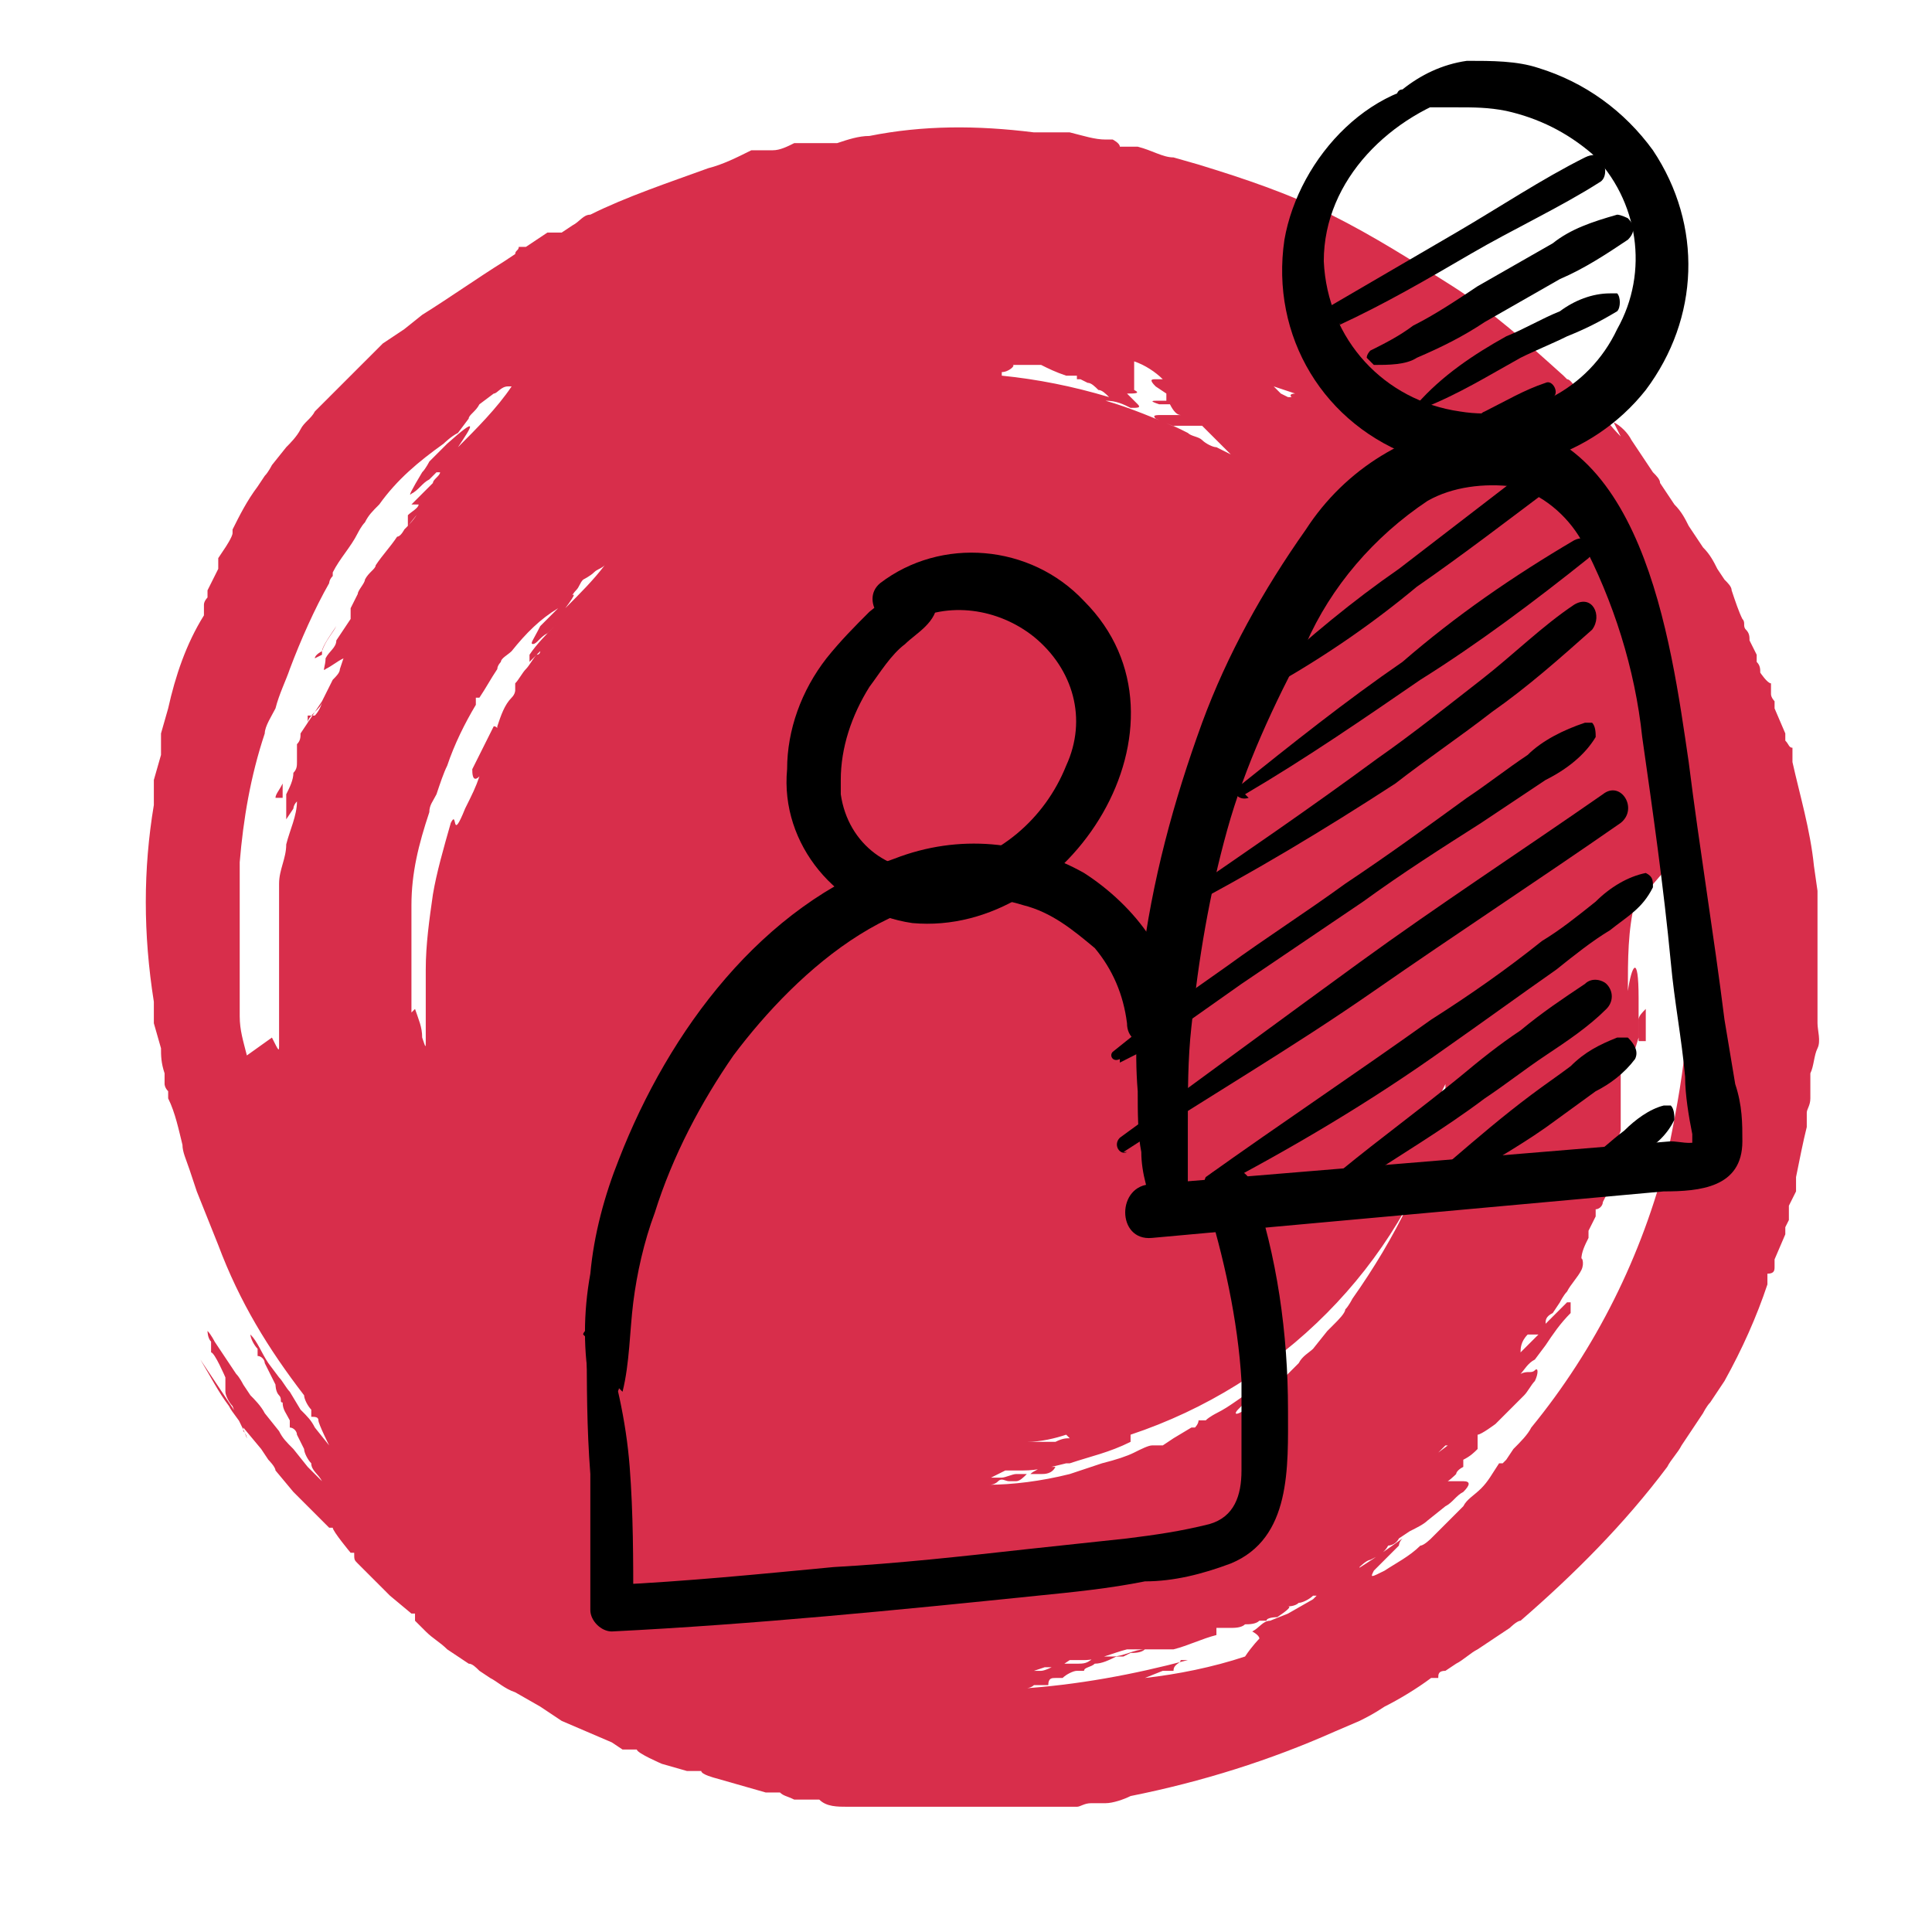 <?xml version="1.0" encoding="UTF-8"?>
<svg xmlns="http://www.w3.org/2000/svg" id="Layer_1" data-name="Layer 1" version="1.1" viewBox="0 0 54 54">
  <defs>
    <style>
      .cls-1 {
        fill: #000;
      }

      .cls-1, .cls-2 {
        stroke-width: 0px;
      }

      .cls-2 {
        fill: #d82e4b;
      }
    </style>
  </defs>
  <path class="cls-2" d="M32.8,4.4c-.3,0-.6-.2-1-.3h-.5c0-.1-.2-.2-.2-.2,0,0-.2,0-.2,0-.3,0-.6-.1-1-.2h-1c-1.6-.2-3.1-.2-4.6.1-.3,0-.6.1-.9.2-.2,0-.4,0-.6,0h-.6c-.2.1-.4.2-.6.2h-.6c-.4.2-.8.4-1.2.5-1.1.4-2.3.8-3.3,1.3-.2,0-.3.2-.5.3h0s-.3.2-.3.2c0,0-.1,0-.2,0h-.2c0,0-.6.4-.6.4h-.2c0,.1-.1.1-.1.2l-.3.2c-.8.5-1.5,1-2.3,1.5l-.5.4-.3.2-.3.2-.5.5-.5.5-.2.2c0,0-.2.2-.2.2l-.5.5c-.1.2-.3.3-.4.5s-.3.4-.4.5l-.4.5c0,0-.1.2-.2.3l-.2.3c-.3.4-.5.8-.7,1.2,0,0,0,.1,0,.1h0c0,.1-.2.4-.2.4l-.2.3h0c0,.1,0,.3,0,.3l-.3.6v.2c0,0-.1.1-.1.2v.3c-.5.8-.8,1.7-1,2.6l-.2.7c0,.1,0,.2,0,.3v.3c0,0-.2.7-.2.7,0,.2,0,.4,0,.7-.3,1.8-.3,3.6,0,5.5,0,.1,0,.2,0,.3v.3c0,0,.2.7.2.7,0,.2,0,.4.1.7v.3c0,0,0,.1.1.2v.2c.2.4.3.9.4,1.3,0,.2.1.4.2.7l.2.6c.2.5.4,1,.6,1.5h0c.6,1.6,1.4,2.9,2.4,4.2,0,.1.1.3.2.4v.2c.1,0,.2,0,.2.1h0c0,.1.3.7.3.7,0,0,.1.2.2.3l.2.3-.2-.3c0,0-.1-.2-.2-.3l-.4-.5c-.1-.2-.2-.3-.4-.5l-.3-.5c-.1-.1-.2-.3-.3-.4l-.3-.4c-.2-.3-.3-.6-.5-.8,0,.1.1.3.2.4v.2c.1,0,.2.1.2.2.1.2.2.4.3.6,0,0,0,.2.1.3s0,.2.1.2c0,.2.1.3.2.5v.2c.1,0,.2.1.2.2l.2.4c0,.1.1.3.2.4,0,.2.2.3.3.5l-.2-.2-.2-.2-.4-.5c-.2-.2-.3-.3-.4-.5l-.4-.5c-.1-.2-.3-.4-.4-.5l-.2-.3c0,0-.1-.2-.2-.3l-.4-.6-.2-.3c0,0-.1-.2-.2-.3,0,0,0,.2.1.3v.3c.1,0,.4.7.4.7,0,0,0,.1,0,.2s0,.1,0,.2c0,.1.1.3.2.4.1.3.3.6.4.9,0,0,0-.1-.1-.2h0c0-.1,0-.2,0-.2,0-.1-.2-.2-.2-.3l-.4-.6c-.2-.3-.4-.6-.6-.9h0c.3.5.5.9.8,1.3.1.2.3.4.4.6l.5.6.2.3c0,0,.2.2.2.3l.5.6c0,0,.2.2.3.3l.3.3.3.3s0,0,.1.1h.1c0,.1.5.7.5.7h.1c0,.2,0,.2.1.3l.3.3.3.3c0,0,.2.2.3.3l.6.5h.1c0,.1,0,.2,0,.2h0c0,0,.3.3.3.3.2.2.4.3.6.5l.6.4c.1,0,.2.1.3.2l.3.2c.2.1.4.3.7.4l.7.4.3.2.3.2.7.3.7.3.3.2h.4c0,.1.7.4.7.4l.7.2h.4c0,.1.4.2.4.2l.7.2.7.2h.4c.1.1.2.1.4.2h.7c.2.2.5.2.8.2h.4c.1,0,.3,0,.4,0h.8c.3,0,.5,0,.8,0h.4s.4,0,.4,0h.8c.3,0,.5,0,.8,0h.4c.1,0,.3,0,.4,0h.8c.1,0,.2-.1.4-.1h.4c.2,0,.5-.1.7-.2,2-.4,3.9-1,5.7-1.8l.7-.3c.2-.1.4-.2.7-.4.4-.2.9-.5,1.3-.8h.2c0-.1,0-.2.2-.2l.3-.2c.2-.1.4-.3.6-.4l.6-.4.3-.2c0,0,.2-.2.3-.2,1.5-1.3,2.9-2.7,4.1-4.3.1-.2.3-.4.4-.6l.4-.6.2-.3c0,0,.1-.2.2-.3l.4-.6c.5-.9.9-1.8,1.2-2.7v-.3c.2,0,.2-.1.2-.2v-.2c0,0,.3-.7.3-.7v-.2c0,0,.1-.2.1-.2v-.4c0,0,.2-.4.2-.4v-.2c0,0,0-.1,0-.2.1-.5.2-1,.3-1.4v-.4c0-.1.1-.2.1-.4v-.7c.1-.2.1-.5.2-.7s0-.5,0-.7v-.7c0-.1,0-.2,0-.4v-.4s0-.7,0-.7v-.7c0,0,0-.4,0-.4v-.4s-.1-.7-.1-.7c-.1-1-.4-2-.6-2.9v-.4c-.1,0-.1-.1-.2-.2v-.2c0,0-.3-.7-.3-.7v-.2c0,0-.1-.1-.1-.2v-.3c-.1,0-.3-.3-.3-.3,0-.1,0-.2-.1-.3,0,0,0,.1,0,.2,0,0,0,0,0,0,0,0,0-.2,0-.2s0-.1,0-.2l-.2-.4c0-.1,0-.2-.1-.3s0-.2-.1-.3c-.1-.2-.2-.5-.3-.8,0-.1-.1-.2-.2-.3l-.2-.3c-.1-.2-.2-.4-.4-.6l-.4-.6c-.1-.2-.2-.4-.4-.6l-.4-.6c0-.1-.1-.2-.2-.3l-.2-.3-.4-.6c-.1-.2-.3-.4-.5-.5l.2.4c-.3-.3-.5-.6-.7-.8s-.4-.4-.5-.5-.2-.3-.3-.3c0,0,0,0-.1-.1-1-.9-2-1.8-3.1-2.5-1.1-.7-2.2-1.4-3.4-2-1.2-.6-2.4-1-3.7-1.4M42.8,17h0s0,0,0,0ZM40.6,40.3l-.4.3.2-.2h.2ZM7.2,25.4h0c0-.1,0,0,0,0h0ZM7.7,22.3c0-.1.1-.2.2-.4h0s0,0,0,.2v.2ZM9,18.3h0c0,0,0-.1,0-.1h0c0-.1.2-.4.2-.4l.2-.3h0c-.1.2-.3.4-.4.7h0c0,0-.2.1-.2.2M11.5,28.3c0,0,0-.2,0-.3s0-.2,0-.3,0-.2,0-.3,0-.2,0-.2c0-.2,0-.3,0-.5s0-.3,0-.5h0c0-.2,0-.2,0-.2,0,0,0-.2,0-.2,0-.2,0-.3,0-.5,0-.9.2-1.7.5-2.6,0-.2.1-.3.2-.5.1-.3.2-.6.3-.8.2-.6.5-1.2.8-1.7v-.2c0,0,.1,0,.1,0,.2-.3.3-.5.5-.8h0c0-.1.1-.2.1-.2,0-.1.2-.2.3-.3.4-.5.8-.9,1.3-1.2,0,0,.2-.1.3-.2,0,0,.1-.2.2-.3s.1-.2.2-.3c0,0,.2-.1.3-.2s.2-.1.3-.2h0c-.3.4-.7.8-1.1,1.2.3-.4.4-.6-.2,0,0,0-.1.1-.2.2,0,0,0,0-.1.1s-.1.1-.2.2c-.2.4-.3.5-.2.5.1,0,.2-.2.4-.3,0,0,.1-.1.2-.2s0,0,0,0c0,0,0,0,0,0h0c-.2.2-.5.5-.7.8v.2l.3-.3s0,0,0,0c0,0,0,.1-.1.1-.1.1-.2.3-.3.4s-.2.3-.3.4c0,0,0,.2,0,.2,0,0,0,.1-.1.2-.2.2-.3.5-.4.8,0,.1,0,0-.1,0-.1.2-.2.4-.3.6s-.2.4-.3.6c0,.1,0,.4.2.2h0c-.1.3-.2.5-.4.9-.4,1-.2,0-.4.4-.2.7-.4,1.4-.5,2-.1.7-.2,1.4-.2,2.1,0,.5,0,1,0,1.6h0c0,.2,0,.3,0,.4,0,.2,0,.2-.1-.1,0-.3-.1-.5-.2-.8M34.4,12.7l-.4-.2c-.1,0-.3-.1-.4-.2s-.3-.1-.4-.2l-.4-.2h.3s.2,0,.2,0c0,0,.1,0,.2,0,0,0,0,0,.1,0h0s.4.4.4.4c.1.1.2.2.3.3h0s0,0,0,0,0,0,0,0M32.4,10.6h-.1c-.1,0-.2,0,0,.2l.3.2c0,0,0,.1,0,.2h-.2c-.2,0-.3,0,0,.1h.3c.1.2.2.3.3.3,0,0-.2,0-.2,0,0,0-.2,0-.3,0-.2,0-.3,0-.2.1.2.1.5.2.7.3-.7-.3-1.4-.6-2.1-.8.3,0,.5.1.7.2.2,0,.3,0,.2-.1,0,0-.2-.2-.3-.3.2,0,.4,0,.2-.1,0-.2,0-.5,0-.8.3.1.6.3.8.5M30.4,10.7c.1,0,.2.1.3.2.1,0,.2.1.3.2-1-.3-2-.5-3-.6,0,0,0,0,0-.1.2,0,.4-.2.3-.2,0,0,.2,0,.2,0h.6c.2.1.4.2.7.3h.3c0,0,0,.1,0,.1h0s.1,0,.1,0h0ZM42.1,32.6c0,.1,0,.3-.1.4h0s.1-.3.1-.3h0ZM41.4,34.6c0,.2-.2.3-.2.5h0c0-.1.2-.3.2-.5h0ZM29.9,40.2h0c-.1,0-.2,0-.4.1h-.2c0,0-.1,0-.2,0-.2,0-.5,0-.7,0,.1,0,.2,0,.3,0,.4,0,.8-.1,1.1-.2M23.2,40.4c0,0,0,0,.2,0,0,0,.1,0,.2,0h.2c.1,0,.3,0,.4,0,.3,0,.5,0,.8,0,.9.1,1.9.1,2.8,0h0c0,0-.2,0-.2,0h-.2c-.5,0-1,0-1.4,0-.5,0-1.1,0-1.8-.1h0c-.1,0-.3,0-.4,0h-.3c0,0-.2,0-.3,0M42.7,31.1s0,0,0,.1h0s0,0,0-.1M41.8,33.5h0s0,0,0,.1v.2c0,0,0-.2,0-.3M40.2,30.9c0-.2.1-.4.2-.6,0,.2,0,.3,0,.5-.5,2-1.4,3.8-2.6,5.5,0,0-.1.2-.2.3,0,.1-.2.3-.3.4l-.2.2s0,0,0,0h0c0,0-.4.5-.4.5-.1.1-.3.2-.4.4l-.2.2-.2.2-.2.2c0,0-.1.1-.2.2-.2.2-.5.4-.7.5-.3.2-.3.1-.2,0,0,0,.1-.1.2-.2s.2-.2.3-.3c0,0,0,0,0-.1-.5.3-.7.5-1.1.7,0,0-.2.1-.3.2h-.2c0,.1-.1.2-.1.2,0,0,0,0-.1,0l-.5.3-.3.2h0s0,0,0,0c0,0,0,0-.3,0-.1,0-.3.1-.5.2s-.5.2-.9.3c-.3.1-.6.2-.9.3-.8.2-1.6.3-2.3.3h0c.1,0,.2,0,.3-.1s.2,0,.3,0c0,0,0,0,.1,0h.1c.1,0,.2-.1.3-.2,0,0,.1,0,.2,0s.1,0,.2,0c.1,0,.3,0,.4-.2h.1s.1,0,.1,0h.3c-.2,0-.4,0-.6,0h-.3c-.1.1-.2.1-.3.2h-.4c-.1,0-.3.1-.4.1h-.4c0,0-.1,0-.2,0h-.2s.3,0,.3,0h.2c0,0,.4-.2.4-.2,0,0,0,0,0,0h0c0,0,.1,0,.2,0,0,0,.2,0,.3,0,.4,0,.8-.1,1.2-.2,0,0,0,0,.1,0,.6-.2,1.1-.3,1.7-.6h0c0,0,0-.2,0-.2h0c4.2-1.4,7.5-4.7,8.8-8.9M45.8,29.1c0,.1,0,.2,0,.3,0-.3,0-.6,0-.9,0-.1.1-.2.2-.3,0,.2,0,.4,0,.6v.3ZM9.8,17.2s0,0,0,0h0c0,0,0,0,0,0M8.6,20h0c0,.2,0,.2,0,.2,0-.1.1-.2.2-.3l.2-.3c0,.1-.1.3-.2.4M42.5,37.8c0-.1,0-.3.2-.5.1,0,.2,0,.3,0-.2.2-.4.4-.6.6h0M45.1,32.2s0,0,0-.1c0,0,0,0,.1-.2,0,0,0,.2-.2.3h0M46,27.7v.2c0-.1,0-.2,0-.4,0,0,0,.1,0,.2M43.2,17.8h0c0,0,0,0,0-.1h0c0,0,.1.2.2.3,0,0-.1,0-.2-.2M36.2,11c0,0-.2,0-.1.1,0,0,0,0-.1,0,0,0,0,0-.2-.1,0,0-.1-.1-.2-.2,0,0,0,0,0,0l.6.2h0M6.9,29.5c-.1-.4-.2-.7-.2-1.1,0-.1,0-.2,0-.4s0-.2,0-.4,0-.2,0-.4,0-.2,0-.3c0-.2,0-.5,0-.7s0-.5,0-.7v-.2c0,0,0-.1,0-.2v-.3c0-.2,0-.4,0-.7.1-1.2.3-2.4.7-3.6,0-.2.2-.5.3-.7.1-.4.3-.8.4-1.1.3-.8.7-1.7,1.1-2.4,0,0,0-.1.1-.2,0,0,0,0,0-.1.2-.4.5-.7.7-1.1,0,0,0,0,0,0,0,0,.1-.2.2-.3.1-.2.2-.3.4-.5.5-.7,1.1-1.2,1.8-1.7,0,0,.2-.2.4-.3l.3-.4c0-.1.2-.2.3-.4l.4-.3c.1,0,.2-.2.4-.2h.1c-.4.6-1,1.2-1.5,1.7.4-.6.6-.9-.3-.1,0,0-.2.2-.3.3l-.2.2c0,0-.1.2-.2.3-.3.5-.4.7-.3.6.2-.1.3-.3.5-.4,0,0,.2-.2.2-.2s.1,0,.1,0c0,0,0,0,0,0h0c0,.1-.2.2-.2.3l-.2.2c0,0-.1.1-.2.2l-.2.2c0,0,0,0,.2,0,0,.1-.2.2-.3.3v.3s.4-.5.4-.5h0s0,0-.1.1c-.1.2-.3.4-.4.5,0,0-.1.2-.2.2-.2.3-.4.5-.6.8,0,.1-.2.2-.3.4,0,.1-.2.3-.2.4l-.2.4s0,0,0,0h0c0,0,0,.3,0,.3l-.4.6c0,.2-.2.3-.3.5,0,.2-.1.4,0,.3.2-.1.3-.2.5-.3h0c0,0-.1.3-.1.3,0,.1-.1.2-.2.3l-.3.6c0,.1-.1.2-.2.3l-.2.3-.2.3c0,.1,0,.2-.1.3,0,.2,0,.4,0,.3,0,0,0,.1,0,.2s0,.2-.1.3c0,.2-.1.4-.2.6,0,.1,0,.2,0,.3s0,.2,0,.2c0,.1,0,.2,0,.2l.2-.3c0,0,0-.1.1-.2,0,.4-.2.8-.3,1.2,0,0,0,0,0,0,0,.4-.2.7-.2,1.1,0,.2,0,.3,0,.5s0,.3,0,.4c0,.2,0,.3,0,.3,0,0,0,.2,0,.3,0,0,0,.1,0,.1s0,.1,0,.1c0,.2,0,.4,0,.6,0,0,0,.2,0,.2,0,.5,0,1,0,1.5h0c0,.2,0,.4,0,.5,0,.2,0,.2-.2-.2M46.9,23.9c0,.1,0,.3.1.5s0,.3,0,.5c0,.2,0,.4,0,.5s0,.3,0,.5c0,.2,0,.4,0,.5.2,1,.2,1.9.1,2.9-.1,1-.3,2-.5,3-.7,2.8-2,5.4-3.8,7.6-.1.2-.3.4-.5.6l-.2.3s0,0-.1.1h-.1c-.2.3-.3.5-.5.7s-.4.3-.5.5l-.3.3c0,0-.2.2-.3.3l-.3.3c0,0-.2.2-.3.2-.3.3-.7.5-1,.7-.4.2-.4.2-.3,0,0,0,.2-.2.3-.3l.4-.4c0,0,0-.1.1-.2-.7.5-1,.7-1.5,1-.1,0-.3.2-.4.3l-.3.2h-.1c0,0-.2.2-.2.2l-.7.4-.5.2c-.2,0-.3.2-.5.3,0,0,.2.1.2.2,0,0-.2.2-.4.5-.9.3-1.9.5-2.8.6l.5-.2h.3c0-.2.2-.2.2-.3h0s.1,0,.1,0c0,0,.1,0,.2,0h.2c-.1,0-.2,0-.3,0-1.5.4-3.1.7-4.7.8,0,0,0,0,0,0,.1,0,.3,0,.4-.1h.4c0-.2.1-.2.2-.2h.2c.1-.1.3-.2.4-.2h.2c0-.1.2-.1.3-.2.2,0,.4-.1.6-.2h.2c0,0,.2-.1.2-.1.1,0,.3,0,.4-.1-.3,0-.6.2-.9.2h-.5c-.2.2-.3.2-.5.2h-.5c-.2.1-.4.2-.5.2h-.6c-.1,0-.2.1-.3.1h-.3s.4,0,.4,0h.3c0,0,.6-.2.6-.2h.1s.1,0,.1,0h.2c0,0,.3-.2.3-.2h.1c0,0,.2,0,.2,0,0,0,0,0,.1,0h0c.4,0,.8-.2,1.2-.3,0,0,.1,0,.2,0,0,0,.1,0,.2,0h.1c.2,0,.3,0,.5,0s.3,0,.4,0,.1,0,0,0,0,0-.1,0c.4-.1.8-.3,1.2-.4h0c0-.2,0-.2,0-.2.1,0,.2,0,.4,0,.1,0,.3,0,.4-.1.1,0,.3,0,.4-.1,0,0,.1,0,.2,0s.1,0,.2,0c-.2,0-.4,0-.6,0h.4c0-.1.3-.1.3-.1.3-.2.4-.3.3-.3,0,0,.2,0,.3-.1.1,0,.3-.1.4-.2,0,0,.2,0,.2,0,0,0,0,0,.1,0s0,0,.1,0c.2-.1.3-.2.5-.3h-.3c0,0,.1,0,.2,0h.1c0,0,.2-.1.2-.2,0,0,0,0,0,0h0c0-.2.2-.2.2-.3,0,0,.2-.2.3-.2.2-.1.4-.2.5-.4,0,0,.2,0,.3-.2l.3-.2c.2-.1.4-.2.5-.3l.5-.4c.2-.1.3-.3.5-.4.2-.2.2-.3,0-.3h-.5c0,.1.3-.2.3-.2,0,0,0-.1.2-.2v-.2c.2-.1.3-.2.4-.3h0c0,0,0-.2,0-.2v-.2c.1,0,.5-.3.5-.3,0,0,.1-.1.2-.2l.2-.2.4-.4c.1-.1.2-.3.3-.4.1-.2.1-.4,0-.3s-.2,0-.4.1c.1-.1.2-.3.4-.4l.3-.4c.2-.3.4-.6.7-.9,0,0,0-.2,0-.3,0,0,0,0-.1,0-.2.2-.4.4-.6.6,0-.1,0-.2.2-.3l.2-.3c0,0,.1-.2.2-.3.1-.2.3-.4.4-.6.1-.2,0-.4,0-.3,0-.2.1-.4.2-.6,0,0,0-.1,0-.2l.2-.4v-.2c.1,0,.2-.1.2-.2l.4-.8c0-.2,0-.4-.1-.3-.2.2-.3.4-.5.6,0,0,0-.2,0-.2,0-.2.2-.5.3-.7,0,0,0,0,0,0,.2-.1.3-.3.4-.6,0-.3,0-.5,0-.8s0-.5,0-.8c0-.5.1-.8.2-1,0-.1,0-.2,0-.4,0,0,0,0,0,0s0,.2,0,.4c0,.2,0,.5,0,.7,0,0,.1,0,.3-.7,0-.1,0-.3,0-.4s0-.2,0-.3c0-.1,0-.3,0-.4,0-1.3-.2-.9-.3-.2,0-.9,0-1.7.2-2.5,0,0,0,0,0,.1"></path>
  <path class="cls-1" d="M41,32.9c.8-.5,1.7-1,2.5-1.6l1.1-.8c.4-.2.8-.5,1.1-.9.1-.2,0-.4-.2-.6,0,0-.2,0-.3,0-.5.2-.9.4-1.3.8-.4.3-.7.5-1.1.8-.8.6-1.5,1.2-2.2,1.8-.3.2,0,.6.4.5"></path>
  <path class="cls-1" d="M44.8,33.1l1.1-.9c.4-.2.7-.5.9-.9,0-.1,0-.3-.1-.4,0,0-.1,0-.2,0-.4.1-.8.4-1.1.7-.4.3-.7.6-1.1.9-.3.3.1.8.4.5"></path>
  <path class="cls-1" d="M37.4,9.1c1.3-.6,2.5-1.3,3.7-2s2.5-1.3,3.6-2c.2-.1.2-.4.1-.6-.1-.2-.3-.2-.5-.1-1.2.6-2.4,1.4-3.6,2.1s-2.4,1.4-3.6,2.1c-.1,0-.2.3,0,.4,0,.1.2.2.4,0"></path>
  <path class="cls-1" d="M38.4,10.2c.4,0,.9,0,1.2-.2.7-.3,1.3-.6,1.9-1,.7-.4,1.4-.8,2.1-1.2.7-.3,1.3-.7,1.9-1.1.2-.2.2-.4,0-.6,0,0-.2-.1-.3-.1-.7.2-1.3.4-1.8.8-.7.4-1.4.8-2.1,1.2-.6.4-1.2.8-1.8,1.1-.4.3-.8.5-1.2.7,0,0-.1.1-.1.2,0,0,0,0,.1.1"></path>
  <path class="cls-1" d="M39.8,11.4c1-.4,1.8-.9,2.7-1.4.4-.2.9-.4,1.3-.6.5-.2.9-.4,1.4-.7.1-.1.1-.4,0-.5,0,0-.1,0-.2,0-.5,0-1,.2-1.4.5-.5.2-1,.5-1.5.7-.9.5-1.8,1.1-2.5,1.9,0,0,0,.2,0,.3,0,0,.1,0,.2,0"></path>
  <path class="cls-1" d="M41.8,11.9c.5-.3,1.1-.5,1.6-.8.2-.1,0-.5-.2-.4-.6.2-1.1.5-1.7.8-.3.1,0,.5.2.4"></path>
  <path class="cls-1" d="M40.9,2.3c-2.5-.2-4.6,2.1-5,4.4-.4,2.7,1.1,5.2,3.7,6.1,2.3.8,4.9,0,6.4-1.9,1.5-2,1.6-4.6.2-6.7-.8-1.1-1.9-1.9-3.2-2.3-.6-.2-1.3-.2-2-.2-.7.1-1.3.4-1.8.8-.2,0-.2.3-.1.4,0,.1.2.2.3.1.4,0,.9,0,1.3,0,.5,0,.9,0,1.4.1.9.2,1.7.6,2.4,1.2,1.3,1.3,1.6,3.3.7,4.9-.8,1.7-2.6,2.6-4.4,2.3-2.1-.3-3.7-2-3.8-4.2,0-2.3,1.9-4.1,4-4.7.2,0,.3-.2.2-.4,0-.1-.2-.2-.3-.2"></path>
  <path class="cls-1" d="M33.2,34.3c0-.9,0-1.8,0-2.8s0-1.9.1-2.8c.2-1.9.5-3.7,1-5.5.5-1.8,1.3-3.5,2.2-5.2.7-1.6,1.9-3,3.4-4,.7-.4,1.6-.5,2.4-.4.8.2,1.5.8,1.9,1.5.9,1.7,1.5,3.6,1.7,5.5.3,2.1.6,4.2.8,6.3.1,1.1.3,2.1.4,3.2,0,.5.1,1.1.2,1.6,0,0,0,.2,0,.2,0,.2,0,.2.1,0-.1.1-.5,0-.7,0l-14.5,1.2c-1,0-1,1.6,0,1.5l14.3-1.3c1,0,2.2-.1,2.2-1.4,0-.5,0-1-.2-1.6l-.3-1.8c-.3-2.4-.7-4.8-1-7.2-.5-3.4-1.3-9.6-5.8-9.5-2,.2-3.8,1.3-4.9,3-1.2,1.7-2.2,3.5-2.9,5.4-.8,2.2-1.4,4.4-1.7,6.8-.1,1.2-.2,2.3-.1,3.5,0,.6,0,1.2.1,1.7,0,.6.2,1.2.4,1.7,0,.2.3.3.5.3.2,0,.3-.2.3-.4"></path>
  <path class="cls-1" d="M25.7,16.4c-.6-.1-1,.4-1.4.7-.4.4-.8.8-1.2,1.3-.7.9-1.1,2-1.1,3.1-.2,2.1,1.4,4,3.5,4.3,4.4.4,8.2-5.6,4.8-9-1.5-1.6-4-1.8-5.7-.5-.6.5.2,1.5.8,1.1,1.1-.6,2.5-.4,3.5.4,1.1.9,1.5,2.3.9,3.6-.6,1.5-1.9,2.6-3.5,2.9-1.4.2-2.6-.7-2.8-2.1,0-.1,0-.3,0-.4,0-.9.3-1.8.8-2.6.3-.4.6-.9,1-1.2.3-.3.9-.6.9-1.2,0-.2-.1-.4-.3-.4"></path>
  <path class="cls-1" d="M17.4,38.9c.2-.8.2-1.7.3-2.5.1-.8.3-1.7.6-2.5.5-1.6,1.3-3.1,2.2-4.4,1.8-2.4,4.9-5.2,8.1-4.2.8.2,1.4.7,2,1.2.5.6.8,1.3.9,2.1,0,.4.3.6.7.6.3,0,.6-.3.6-.6.2-1.7-1.1-3.3-2.5-4.2-1.6-.9-3.5-1.1-5.3-.4-3.7,1.3-6.3,4.8-7.7,8.4-.4,1-.7,2.1-.8,3.2-.2,1.1-.2,2.2,0,3.2,0,.2.3.4.5.3.1,0,.3-.2.3-.3"></path>
  <path class="cls-1" d="M35.7,19.1c1.4-.8,2.7-1.7,3.9-2.7,1.3-.9,2.6-1.9,3.8-2.8.4-.3,0-1.1-.4-.7-1.3,1-2.6,2-3.9,3-1.3.9-2.5,1.9-3.7,3,0,0,0,.2,0,.3,0,0,.2,0,.2,0"></path>
  <path class="cls-1" d="M34.8,22.2c1.7-1,3.3-2.1,4.9-3.2,1.6-1,3.2-2.2,4.7-3.4.3-.3,0-.7-.4-.5-1.7,1-3.3,2.1-4.8,3.4-1.6,1.1-3.1,2.3-4.6,3.5-.2.1,0,.4.3.3"></path>
  <path class="cls-1" d="M32.9,25.5c2.1-1.1,4.1-2.3,6.1-3.6.9-.7,1.8-1.3,2.7-2,1-.7,1.9-1.5,2.8-2.3.3-.4,0-1-.5-.7-.9.6-1.7,1.4-2.6,2.1-.9.7-1.9,1.5-2.9,2.2-1.9,1.4-3.8,2.7-5.7,4,0,0,0,.1,0,.2s.1,0,.2,0h0"></path>
  <path class="cls-1" d="M31.3,29.7c.6-.3,1.2-.6,1.7-1l1.7-1.2,3.4-2.3c1.1-.8,2.2-1.5,3.3-2.2.6-.4,1.2-.8,1.8-1.2.6-.3,1.1-.7,1.4-1.2,0-.1,0-.3-.1-.4,0,0-.2,0-.2,0-.6.2-1.2.5-1.6.9-.6.4-1.1.8-1.7,1.2-1.1.8-2.2,1.6-3.4,2.4-1.1.8-2.2,1.5-3.3,2.3l-1.7,1.2c-.5.4-1,.8-1.5,1.2-.1.1,0,.3.2.2"></path>
  <path class="cls-1" d="M31.4,32.2c2.3-1.5,4.7-2.9,7-4.5s4.6-3.1,6.9-4.7c.5-.4,0-1.2-.5-.8-2.3,1.6-4.6,3.1-6.8,4.7s-4.5,3.3-6.7,4.9c-.2.2,0,.5.2.4"></path>
  <path class="cls-1" d="M33.8,33.3c2.3-1.2,4.5-2.5,6.6-4,1-.7,2.1-1.5,3.1-2.2.5-.4,1-.8,1.5-1.1.5-.4.9-.6,1.2-1.2,0-.2,0-.3-.2-.4,0,0,0,0,0,0-.5.1-1,.4-1.4.8-.5.4-1,.8-1.5,1.1-1,.8-2,1.5-3.1,2.2-2.1,1.5-4.2,2.9-6.3,4.4,0,0-.1.2,0,.3,0,0,.2.1.2,0"></path>
  <path class="cls-1" d="M37.9,33.1c1.2-.8,2.4-1.5,3.6-2.4.6-.4,1.1-.8,1.7-1.2.6-.4,1.2-.8,1.7-1.3.2-.2.2-.5,0-.7-.1-.1-.4-.2-.6,0-.6.4-1.2.8-1.8,1.3-.6.4-1.1.8-1.7,1.3-1.1.9-2.2,1.7-3.3,2.6-.2.2,0,.6.3.4"></path>
  <path class="cls-1" d="M16.4,37.4c0,1.3,0,2.5.1,3.8,0,1.3,0,2.6,0,3.8,0,.3.3.6.6.6,4-.2,8-.6,11.9-1,1-.1,2-.2,3-.4.8,0,1.6-.2,2.4-.5,1.7-.7,1.6-2.7,1.6-4.3,0-2.1-.3-4.3-1-6.3-.3-.8-1.6-.5-1.3.4.5,1.6.9,3.4,1,5.1,0,.8,0,1.7,0,2.5,0,.7-.2,1.3-.9,1.5-.8.2-1.5.3-2.3.4-.9.1-1.9.2-2.8.3-1.8.2-3.6.4-5.4.5-2.1.2-4.1.4-6.2.5l.6.6c0-1.3,0-2.6-.1-3.9-.1-1.3-.4-2.6-.8-3.8,0-.1-.2-.2-.3-.1,0,0-.2.1-.2.2"></path>
</svg>
